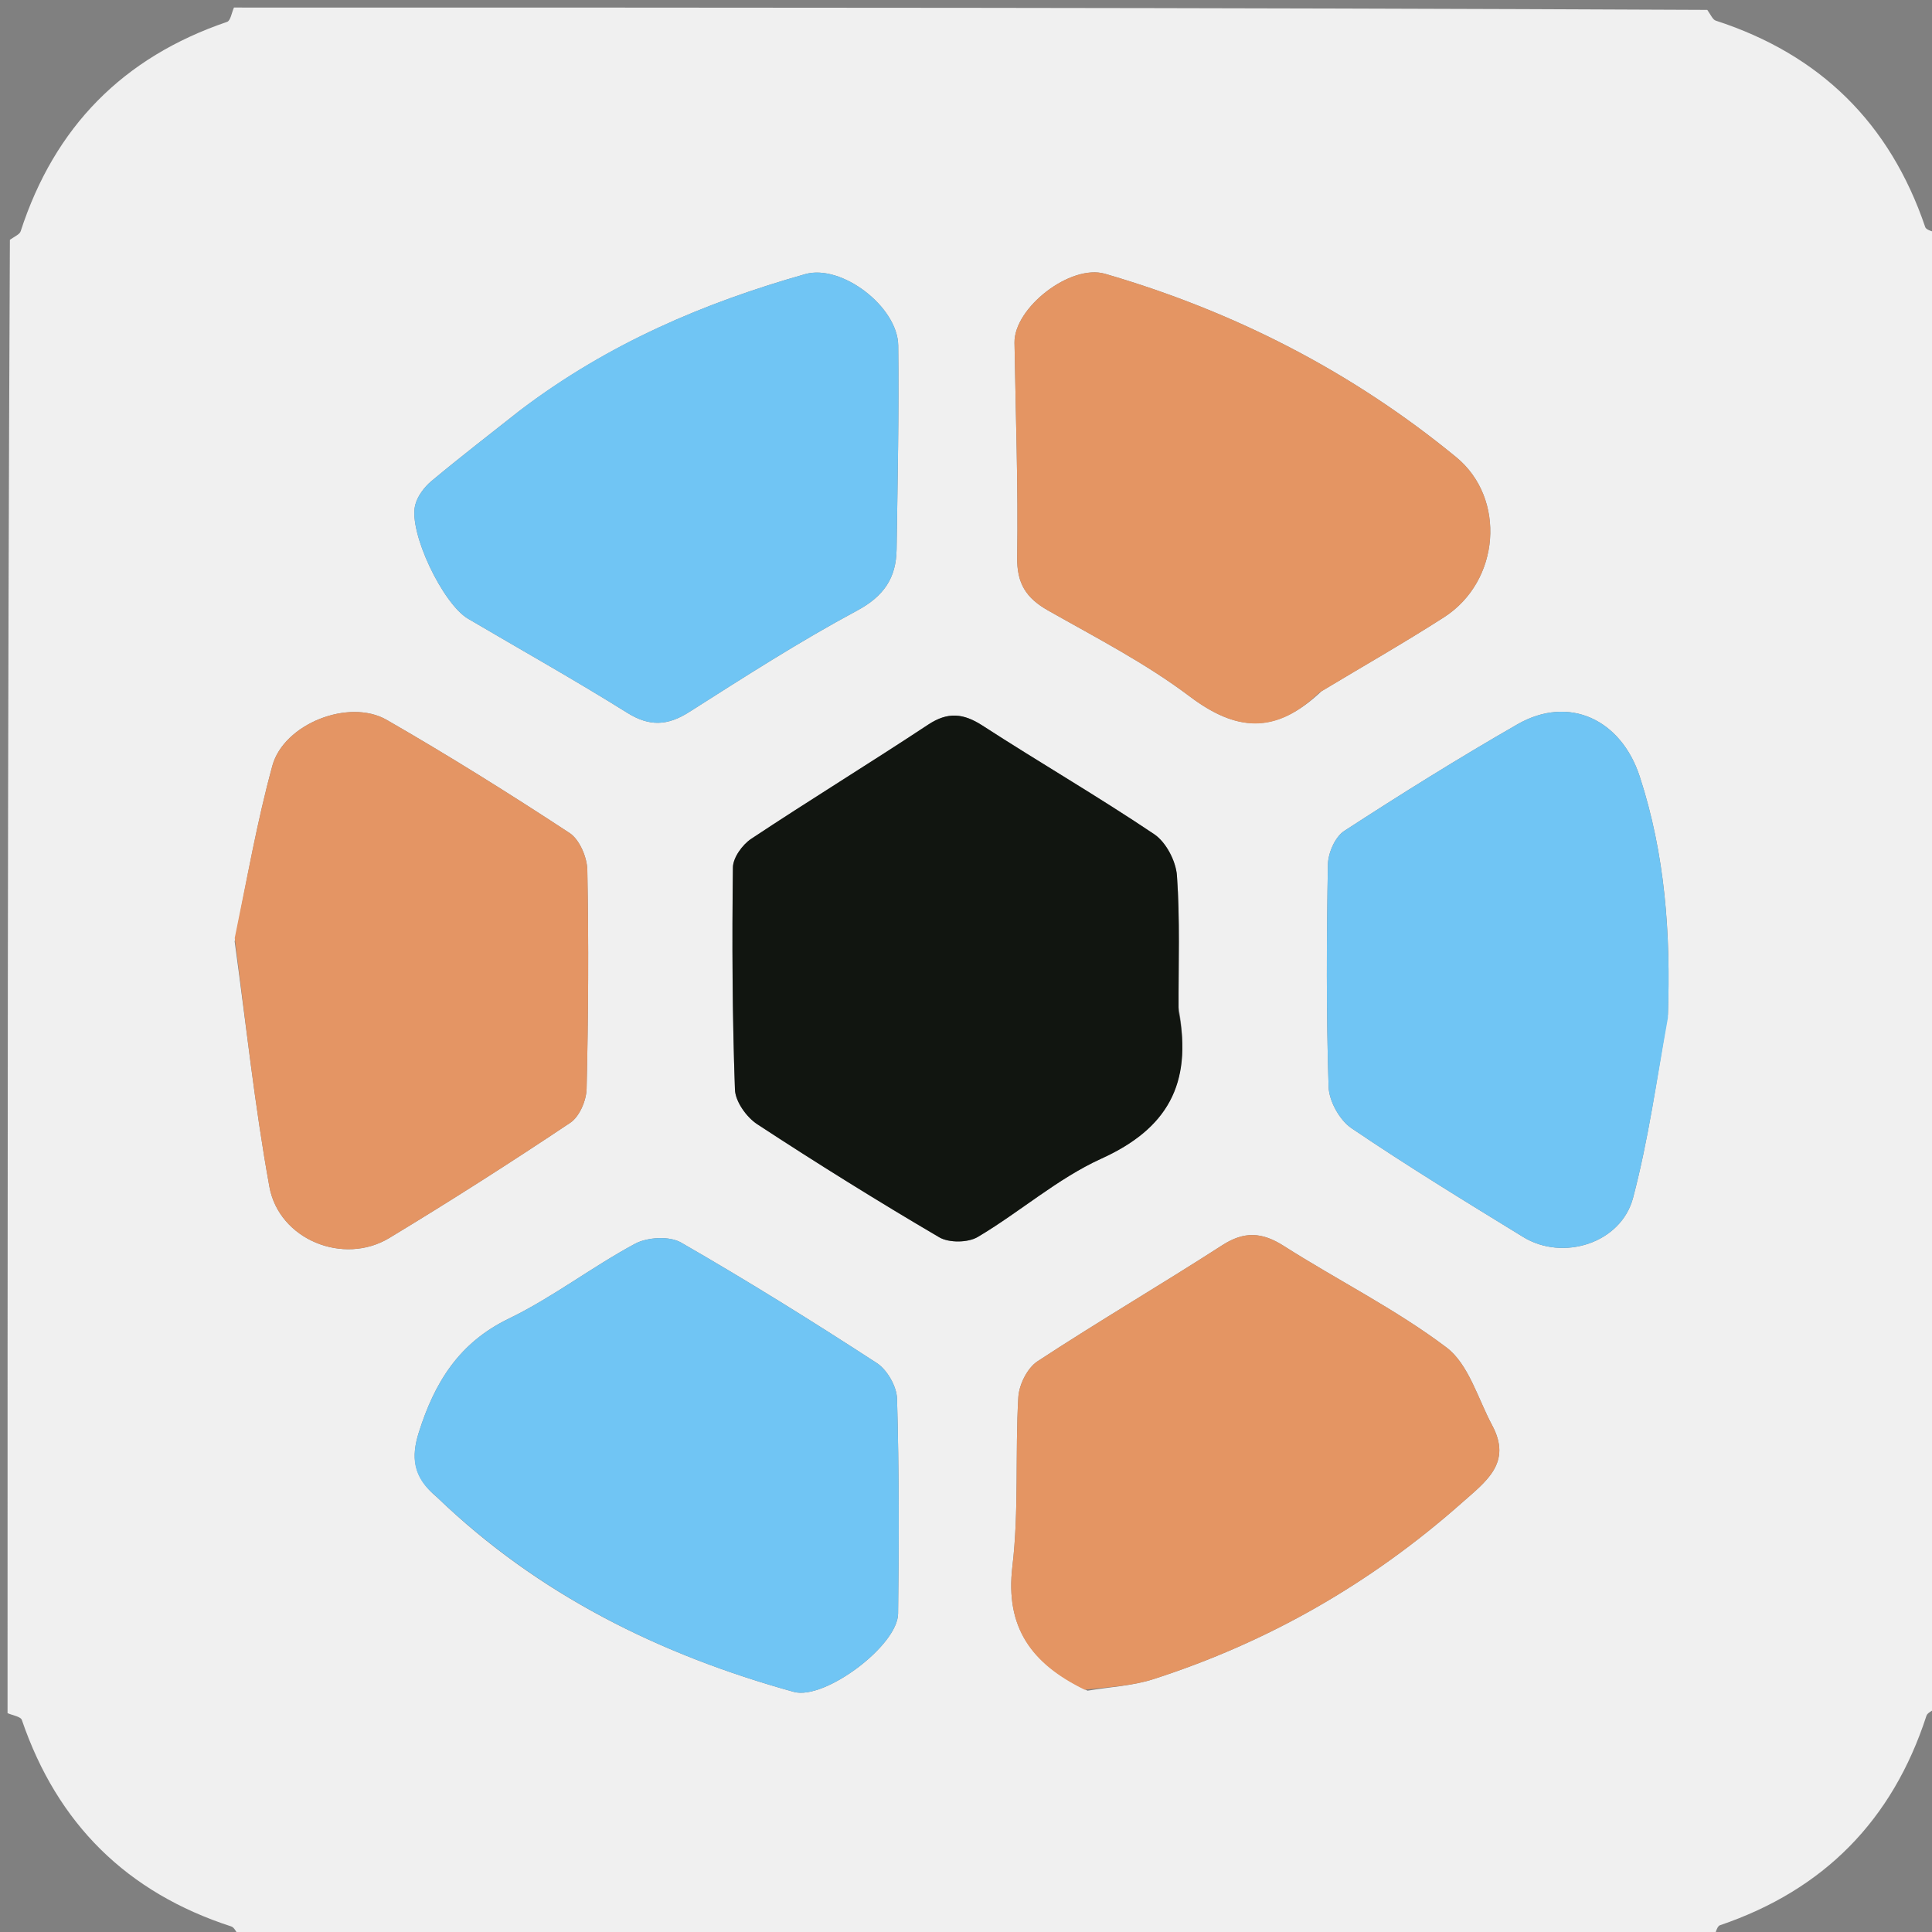 <svg version="1.1" id="Layer_1" xmlns="http://www.w3.org/2000/svg" xmlns:xlink="http://www.w3.org/1999/xlink" x="0px" y="0px" width="100%" viewBox="0 0 256 256" enable-background="new 0 0 256 256" xml:space="preserve">




<rect x="0" y="0" width="256" height="256" fill="#808080" stroke="none"/>




<path opacity="1" stroke="none" d=" M1,227   C1,161.979 1,96.958 1.311,31.774   C2.003,31.294 2.606,31.049 2.735,30.651   C7.224,16.826 16.314,7.581 30.091,2.898   C30.555,2.74 30.704,1.653 31,1   C96.021,1 161.042,1 226.226,1.311   C226.706,2.004 226.951,2.606 227.349,2.735   C241.178,7.22 250.42,16.312 255.103,30.088   C255.261,30.553 256.347,30.703 257,31   C257,96.021 257,161.042 256.689,226.227   C255.996,226.707 255.394,226.952 255.265,227.35   C250.775,241.173 241.691,250.423 227.911,255.103   C227.446,255.261 227.297,256.347 227,257   C161.979,257 96.958,257 31.773,256.689   C31.293,255.996 31.048,255.394 30.65,255.265   C16.816,250.784 7.599,241.667 2.897,227.909   C2.739,227.444 1.653,227.296 1,227  M156.166,133.491   C156.141,127.669 156.365,121.829 155.951,116.034   C155.814,114.103 154.511,111.595 152.941,110.539   C145.503,105.536 137.731,101.031 130.204,96.156   C127.657,94.506 125.6,94.292 122.989,96.017   C115.229,101.146 107.29,106.006 99.54,111.149   C98.371,111.925 97.132,113.642 97.116,114.938   C96.994,124.749 97.036,134.568 97.385,144.372   C97.441,145.964 98.916,148.032 100.336,148.963   C108.252,154.149 116.292,159.158 124.455,163.947   C125.746,164.704 128.257,164.675 129.552,163.908   C135.123,160.612 140.117,156.166 145.947,153.52   C154.614,149.587 158.051,143.675 156.166,133.491  M57.922,198.41   C71.325,211.315 87.441,219.27 105.187,224.185   C109.239,225.307 118.945,218.074 119.002,213.823   C119.128,204.328 119.135,194.826 118.863,185.337   C118.816,183.703 117.554,181.502 116.176,180.607   C107.663,175.074 99.037,169.7 90.237,164.641   C88.699,163.757 85.781,163.926 84.143,164.805   C78.431,167.871 73.222,171.919 67.406,174.732   C60.784,177.934 57.569,183.23 55.494,189.808   C54.483,193.014 54.655,195.681 57.922,198.41  M144.109,224.026   C147.025,223.534 150.053,223.391 152.838,222.494   C168.068,217.587 181.662,209.79 193.671,199.161   C196.916,196.288 200.391,193.847 197.72,188.861   C195.819,185.313 194.602,180.76 191.659,178.54   C184.926,173.46 177.252,169.642 170.103,165.088   C167.228,163.256 164.872,163.118 161.952,165   C153.852,170.219 145.529,175.096 137.473,180.381   C136.129,181.263 135.029,183.475 134.933,185.137   C134.501,192.602 135.026,200.156 134.148,207.552   C133.19,215.617 136.616,220.441 144.109,224.026  M31.094,124.75   C32.587,135.586 33.742,146.484 35.694,157.238   C36.97,164.266 45.508,167.713 51.581,164.044   C59.694,159.141 67.691,154.036 75.57,148.769   C76.781,147.96 77.692,145.827 77.728,144.282   C77.957,134.621 78.013,124.95 77.825,115.288   C77.793,113.597 76.793,111.242 75.467,110.372   C67.533,105.165 59.476,100.124 51.25,95.392   C46.226,92.502 37.602,95.918 36.087,101.468   C34.078,108.823 32.742,116.363 31.094,124.75  M68.891,54.388   C64.977,57.488 61.016,60.531 57.185,63.731   C56.222,64.534 55.308,65.749 55.014,66.934   C54.124,70.522 58.668,80.01 62.018,81.983   C69.049,86.123 76.173,90.112 83.088,94.437   C86.065,96.298 88.443,96.177 91.328,94.345   C98.635,89.701 105.936,85.003 113.555,80.916   C117.153,78.986 118.751,76.547 118.804,72.784   C118.932,63.786 119.131,54.785 119.02,45.788   C118.956,40.625 111.49,34.965 106.708,36.32   C93.318,40.114 80.651,45.489 68.891,54.388  M175.112,91.586   C180.526,88.332 186.021,85.205 191.334,81.795   C198.789,77.01 199.606,66.038 192.954,60.577   C179.147,49.241 163.554,41.262 146.428,36.28   C141.851,34.948 134.353,40.776 134.426,45.407   C134.577,54.881 134.926,64.358 134.781,73.828   C134.727,77.338 135.983,79.254 138.879,80.895   C145.239,84.499 151.814,87.886 157.619,92.265   C163.709,96.859 168.955,97.429 175.112,91.586  M221.006,134.399   C221.388,123.705 220.633,113.191 217.273,102.892   C214.818,95.365 207.926,92.033 201.05,95.985   C193.268,100.456 185.641,105.212 178.116,110.105   C176.909,110.89 175.982,113.026 175.954,114.557   C175.778,124.372 175.729,134.198 176.046,144.007   C176.107,145.904 177.505,148.427 179.079,149.493   C186.508,154.528 194.176,159.216 201.83,163.91   C207.132,167.162 214.803,164.716 216.386,158.73   C218.412,151.07 219.506,143.163 221.006,134.399  z" fill="#F0F0F0"/><path opacity="1" stroke="none" d=" M30.531,1   C30.704,1.653 30.555,2.74 30.091,2.898   C16.314,7.581 7.224,16.826 2.735,30.651   C2.606,31.049 2.003,31.294 1.311,31.305   C1,21.073 1,11.147 1,1   C10.686,1 20.375,1 30.531,1  z" fill="transparent"/><path opacity="1" stroke="none" d=" M257,30.531   C256.347,30.703 255.261,30.553 255.103,30.088   C250.42,16.312 241.178,7.22 227.349,2.735   C226.951,2.606 226.706,2.004 226.695,1.311   C236.926,1 246.853,1 257,1   C257,10.686 257,20.375 257,30.531  z" fill="transparent"/><path opacity="1" stroke="none" d=" M1,227.469   C1.653,227.296 2.739,227.444 2.897,227.909   C7.599,241.667 16.816,250.784 30.65,255.265   C31.048,255.394 31.293,255.996 31.305,256.689   C21.073,257 11.147,257 1,257   C1,247.314 1,237.625 1,227.469  z" fill="transparent"/><path opacity="1" stroke="none" d=" M227.469,257   C227.297,256.347 227.446,255.261 227.911,255.103   C241.691,250.423 250.775,241.173 255.265,227.35   C255.394,226.952 255.996,226.707 256.689,226.695   C257,236.926 257,246.853 257,257   C247.314,257 237.625,257 227.469,257  z" fill="transparent"/>
<path fill="#111510" opacity="1" stroke="none" d=" M156.166,133.988   C158.051,143.675 154.614,149.587 145.947,153.52   C140.117,156.166 135.123,160.612 129.552,163.908   C128.257,164.675 125.746,164.704 124.455,163.947   C116.292,159.158 108.252,154.149 100.336,148.963   C98.916,148.032 97.441,145.964 97.385,144.372   C97.036,134.568 96.994,124.749 97.116,114.938   C97.132,113.642 98.371,111.925 99.54,111.149   C107.29,106.006 115.229,101.146 122.989,96.017   C125.6,94.292 127.657,94.506 130.204,96.156   C137.731,101.031 145.503,105.536 152.941,110.539   C154.511,111.595 155.814,114.103 155.951,116.034   C156.365,121.829 156.141,127.669 156.166,133.988  z"/>
<path fill="#70C5F4" opacity="1" stroke="none" d=" M57.654,198.147   C54.655,195.681 54.483,193.014 55.494,189.808   C57.569,183.23 60.784,177.934 67.406,174.732   C73.222,171.919 78.431,167.871 84.143,164.805   C85.781,163.926 88.699,163.757 90.237,164.641   C99.037,169.7 107.663,175.074 116.176,180.607   C117.554,181.502 118.816,183.703 118.863,185.337   C119.135,194.826 119.128,204.328 119.002,213.823   C118.945,218.074 109.239,225.307 105.187,224.185   C87.441,219.27 71.325,211.315 57.654,198.147  z"/>
<path fill="#E49563" opacity="1" stroke="none" d=" M143.728,223.894   C136.616,220.441 133.19,215.617 134.148,207.552   C135.026,200.156 134.501,192.602 134.933,185.137   C135.029,183.475 136.129,181.263 137.473,180.381   C145.529,175.096 153.852,170.219 161.952,165   C164.872,163.118 167.228,163.256 170.103,165.088   C177.252,169.642 184.926,173.46 191.659,178.54   C194.602,180.76 195.819,185.313 197.72,188.861   C200.391,193.847 196.916,196.288 193.671,199.161   C181.662,209.79 168.068,217.587 152.838,222.494   C150.053,223.391 147.025,223.534 143.728,223.894  z"/>
<path fill="#E49564" opacity="1" stroke="none" d=" M31.105,124.287   C32.742,116.363 34.078,108.823 36.087,101.468   C37.602,95.918 46.226,92.502 51.25,95.392   C59.476,100.124 67.533,105.165 75.467,110.372   C76.793,111.242 77.793,113.597 77.825,115.288   C78.013,124.95 77.957,134.621 77.728,144.282   C77.692,145.827 76.781,147.96 75.57,148.769   C67.691,154.036 59.694,159.141 51.581,164.044   C45.508,167.713 36.97,164.266 35.694,157.238   C33.742,146.484 32.587,135.586 31.105,124.287  z"/>
<path fill="#70C5F4" opacity="1" stroke="none" d=" M69.174,54.169   C80.651,45.489 93.318,40.114 106.708,36.32   C111.49,34.965 118.956,40.625 119.02,45.788   C119.131,54.785 118.932,63.786 118.804,72.784   C118.751,76.547 117.153,78.986 113.555,80.916   C105.936,85.003 98.635,89.701 91.328,94.345   C88.443,96.177 86.065,96.298 83.088,94.437   C76.173,90.112 69.049,86.123 62.018,81.983   C58.668,80.01 54.124,70.522 55.014,66.934   C55.308,65.749 56.222,64.534 57.185,63.731   C61.016,60.531 64.977,57.488 69.174,54.169  z"/>
<path fill="#E49563" opacity="1" stroke="none" d=" M174.805,91.781   C168.955,97.429 163.709,96.859 157.619,92.265   C151.814,87.886 145.239,84.499 138.879,80.895   C135.983,79.254 134.727,77.338 134.781,73.828   C134.926,64.358 134.577,54.881 134.426,45.407   C134.353,40.776 141.851,34.948 146.428,36.28   C163.554,41.262 179.147,49.241 192.954,60.577   C199.606,66.038 198.789,77.01 191.334,81.795   C186.021,85.205 180.526,88.332 174.805,91.781  z"/>
<path fill="#70C5F4" opacity="1" stroke="none" d=" M221.004,134.881   C219.506,143.163 218.412,151.07 216.386,158.73   C214.803,164.716 207.132,167.162 201.83,163.91   C194.176,159.216 186.508,154.528 179.079,149.493   C177.505,148.427 176.107,145.904 176.046,144.007   C175.729,134.198 175.778,124.372 175.954,114.557   C175.982,113.026 176.909,110.89 178.116,110.105   C185.641,105.212 193.268,100.456 201.05,95.985   C207.926,92.033 214.818,95.365 217.273,102.892   C220.633,113.191 221.388,123.705 221.004,134.881  z"/>
<style xmlns="" data-source="invert" class="dblt-ykjmwcnxmi"/></svg>
